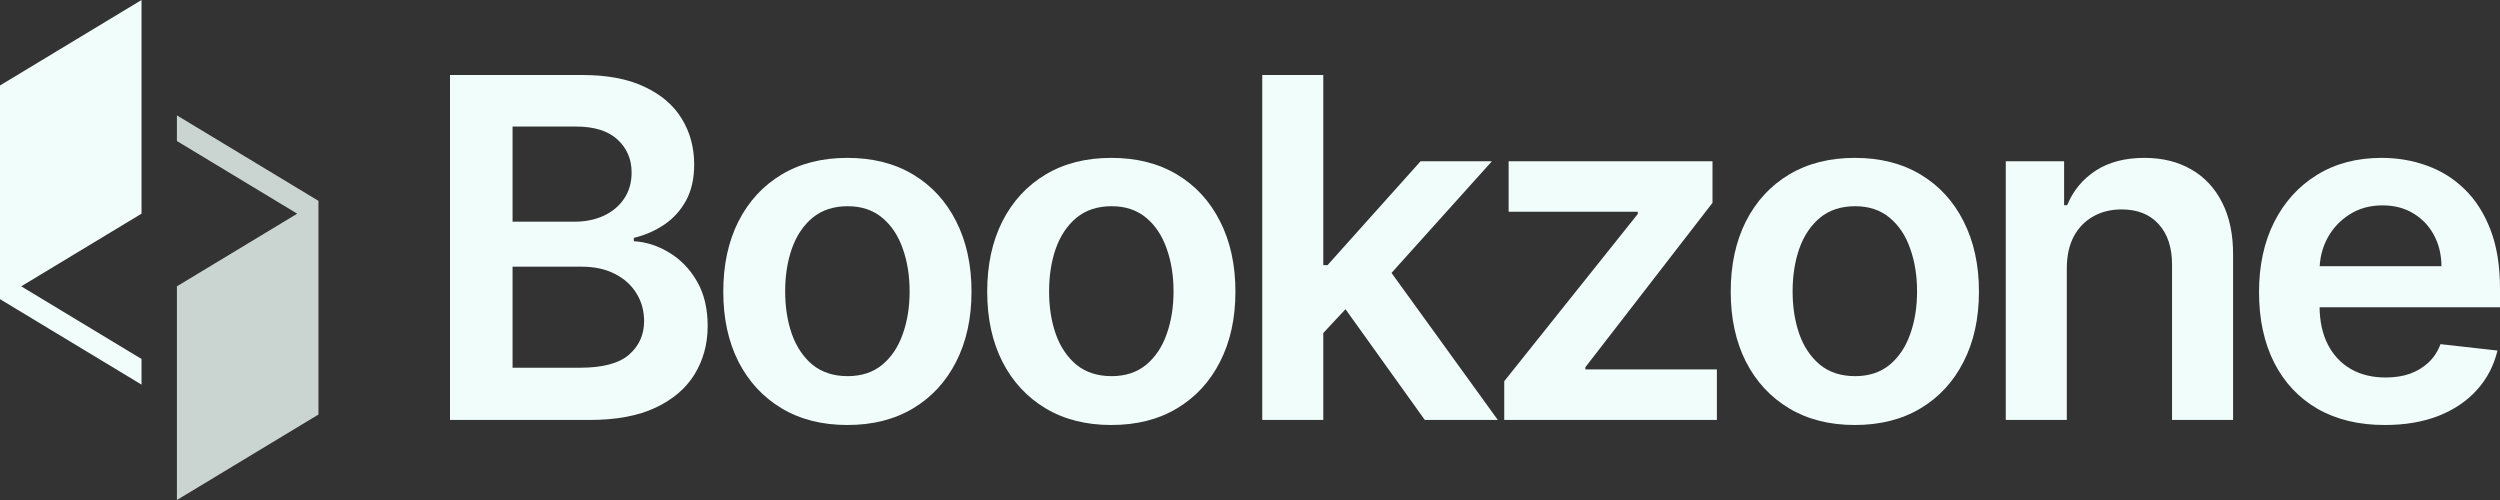 <svg width="200" height="40" viewBox="0 0 200 40" fill="none" xmlns="http://www.w3.org/2000/svg">
<rect x="0" y="0" width="200" height="40" fill="#333333" stroke="none"/>
<path opacity="0.8" d="M14.153 9.23V11.282L23.777 17.094L14.153 22.906V40L25.476 33.162V16.068L14.153 9.23Z" fill="#F0FDFA"/>
<path d="M0 23.932L11.322 30.769V28.718L1.698 22.906L11.322 17.094V0L0 6.838V23.932Z" fill="#F0FDFA"/>
<path d="M36 33.596V6H46.577C48.573 6 50.233 6.314 51.555 6.943C52.886 7.563 53.88 8.412 54.536 9.49C55.202 10.568 55.535 11.79 55.535 13.155C55.535 14.278 55.319 15.239 54.887 16.038C54.455 16.829 53.875 17.471 53.147 17.965C52.418 18.459 51.604 18.814 50.705 19.03V19.299C51.685 19.353 52.625 19.654 53.524 20.202C54.433 20.741 55.175 21.505 55.75 22.493C56.326 23.481 56.614 24.676 56.614 26.077C56.614 27.505 56.267 28.79 55.575 29.931C54.883 31.063 53.839 31.956 52.445 32.612C51.051 33.268 49.297 33.596 47.184 33.596H36ZM41.005 29.419H46.388C48.205 29.419 49.513 29.073 50.314 28.381C51.123 27.68 51.528 26.782 51.528 25.686C51.528 24.869 51.325 24.132 50.921 23.476C50.516 22.812 49.94 22.291 49.194 21.913C48.447 21.527 47.557 21.334 46.523 21.334H41.005V29.419ZM41.005 17.736H45.956C46.819 17.736 47.597 17.579 48.29 17.265C48.983 16.941 49.527 16.488 49.922 15.904C50.327 15.311 50.529 14.61 50.529 13.802C50.529 12.733 50.152 11.852 49.396 11.161C48.65 10.469 47.539 10.123 46.064 10.123H41.005V17.736Z" fill="#F0FDFA"/>
<path d="M67.791 34C65.768 34 64.014 33.555 62.53 32.666C61.046 31.777 59.895 30.533 59.076 28.934C58.267 27.335 57.862 25.466 57.862 23.328C57.862 21.19 58.267 19.317 59.076 17.709C59.895 16.101 61.046 14.853 62.53 13.963C64.014 13.074 65.768 12.63 67.791 12.63C69.815 12.63 71.569 13.074 73.053 13.963C74.537 14.853 75.683 16.101 76.493 17.709C77.311 19.317 77.721 21.19 77.721 23.328C77.721 25.466 77.311 27.335 76.493 28.934C75.683 30.533 74.537 31.777 73.053 32.666C71.569 33.555 69.815 34 67.791 34ZM67.818 30.092C68.916 30.092 69.833 29.791 70.57 29.19C71.308 28.579 71.857 27.761 72.216 26.737C72.585 25.713 72.769 24.572 72.769 23.315C72.769 22.048 72.585 20.903 72.216 19.879C71.857 18.846 71.308 18.024 70.57 17.413C69.833 16.802 68.916 16.497 67.818 16.497C66.694 16.497 65.759 16.802 65.012 17.413C64.275 18.024 63.722 18.846 63.353 19.879C62.993 20.903 62.813 22.048 62.813 23.315C62.813 24.572 62.993 25.713 63.353 26.737C63.722 27.761 64.275 28.579 65.012 29.19C65.759 29.791 66.694 30.092 67.818 30.092Z" fill="#F0FDFA"/>
<path d="M88.905 34C86.881 34 85.127 33.555 83.644 32.666C82.159 31.777 81.008 30.533 80.19 28.934C79.38 27.335 78.976 25.466 78.976 23.328C78.976 21.19 79.38 19.317 80.19 17.709C81.008 16.101 82.159 14.853 83.644 13.963C85.127 13.074 86.881 12.63 88.905 12.63C90.928 12.63 92.682 13.074 94.166 13.963C95.65 14.853 96.797 16.101 97.606 17.709C98.425 19.317 98.834 21.19 98.834 23.328C98.834 25.466 98.425 27.335 97.606 28.934C96.797 30.533 95.65 31.777 94.166 32.666C92.682 33.555 90.928 34 88.905 34ZM88.932 30.092C90.029 30.092 90.946 29.791 91.684 29.19C92.421 28.579 92.97 27.761 93.33 26.737C93.698 25.713 93.883 24.572 93.883 23.315C93.883 22.048 93.698 20.903 93.33 19.879C92.97 18.846 92.421 18.024 91.684 17.413C90.946 16.802 90.029 16.497 88.932 16.497C87.808 16.497 86.872 16.802 86.126 17.413C85.388 18.024 84.835 18.846 84.466 19.879C84.107 20.903 83.927 22.048 83.927 23.315C83.927 24.572 84.107 25.713 84.466 26.737C84.835 27.761 85.388 28.579 86.126 29.19C86.872 29.791 87.808 30.092 88.932 30.092Z" fill="#F0FDFA"/>
<path d="M105.431 27.101L105.418 21.213H106.2L113.647 12.899H119.354L110.194 23.086H109.182L105.431 27.101ZM100.98 33.596V6H105.863V33.596H100.98ZM113.985 33.596L107.239 24.177L110.531 20.741L119.826 33.596H113.985Z" fill="#F0FDFA"/>
<path d="M120.339 33.596V30.497L131.024 17.116V16.941H120.69V12.899H137V16.227L126.828 29.378V29.553H137.351V33.596H120.339Z" fill="#F0FDFA"/>
<path d="M148.387 34C146.363 34 144.61 33.555 143.126 32.666C141.642 31.777 140.49 30.533 139.672 28.934C138.862 27.335 138.458 25.466 138.458 23.328C138.458 21.19 138.862 19.317 139.672 17.709C140.49 16.101 141.642 14.853 143.126 13.963C144.61 13.074 146.363 12.63 148.387 12.63C150.411 12.63 152.164 13.074 153.648 13.963C155.132 14.853 156.279 16.101 157.088 17.709C157.907 19.317 158.316 21.19 158.316 23.328C158.316 25.466 157.907 27.335 157.088 28.934C156.279 30.533 155.132 31.777 153.648 32.666C152.164 33.555 150.411 34 148.387 34ZM148.414 30.092C149.511 30.092 150.428 29.791 151.166 29.19C151.903 28.579 152.452 27.761 152.812 26.737C153.181 25.713 153.365 24.572 153.365 23.315C153.365 22.048 153.181 20.903 152.812 19.879C152.452 18.846 151.903 18.024 151.166 17.413C150.428 16.802 149.511 16.497 148.414 16.497C147.29 16.497 146.354 16.802 145.608 17.413C144.87 18.024 144.317 18.846 143.948 19.879C143.589 20.903 143.409 22.048 143.409 23.315C143.409 24.572 143.589 25.713 143.948 26.737C144.317 27.761 144.87 28.579 145.608 29.19C146.354 29.791 147.29 30.092 148.414 30.092Z" fill="#F0FDFA"/>
<path d="M165.345 21.469V33.596H160.462V12.899H165.129V16.416H165.372C165.849 15.257 166.609 14.336 167.652 13.653C168.704 12.971 170.004 12.63 171.551 12.63C172.981 12.63 174.227 12.935 175.288 13.546C176.358 14.157 177.186 15.041 177.77 16.2C178.364 17.359 178.656 18.765 178.647 20.418V33.596H173.763V21.172C173.763 19.789 173.404 18.706 172.684 17.925C171.974 17.143 170.989 16.753 169.73 16.753C168.875 16.753 168.115 16.941 167.45 17.319C166.793 17.687 166.276 18.221 165.898 18.922C165.53 19.623 165.345 20.472 165.345 21.469Z" fill="#F0FDFA"/>
<path d="M190.786 34C188.708 34 186.914 33.569 185.403 32.706C183.901 31.835 182.745 30.604 181.936 29.014C181.127 27.416 180.722 25.534 180.722 23.369C180.722 21.24 181.127 19.371 181.936 17.763C182.754 16.146 183.897 14.889 185.363 13.99C186.829 13.083 188.551 12.63 190.53 12.63C191.807 12.63 193.012 12.836 194.145 13.249C195.287 13.653 196.295 14.282 197.167 15.136C198.048 15.989 198.741 17.076 199.245 18.396C199.748 19.708 200 21.271 200 23.086V24.581H183.015V21.294H195.319C195.31 20.359 195.107 19.528 194.712 18.801C194.316 18.064 193.763 17.485 193.052 17.063C192.351 16.64 191.532 16.429 190.597 16.429C189.599 16.429 188.722 16.672 187.966 17.157C187.211 17.633 186.622 18.262 186.199 19.043C185.785 19.816 185.574 20.665 185.565 21.59V24.46C185.565 25.664 185.785 26.697 186.226 27.559C186.667 28.413 187.283 29.068 188.074 29.526C188.866 29.976 189.792 30.2 190.853 30.2C191.564 30.2 192.207 30.101 192.782 29.904C193.358 29.697 193.857 29.396 194.28 29.001C194.703 28.606 195.022 28.116 195.238 27.532L199.798 28.044C199.51 29.248 198.961 30.299 198.152 31.197C197.351 32.087 196.326 32.778 195.076 33.272C193.826 33.758 192.396 34 190.786 34Z" fill="#F0FDFA"/>
</svg>
